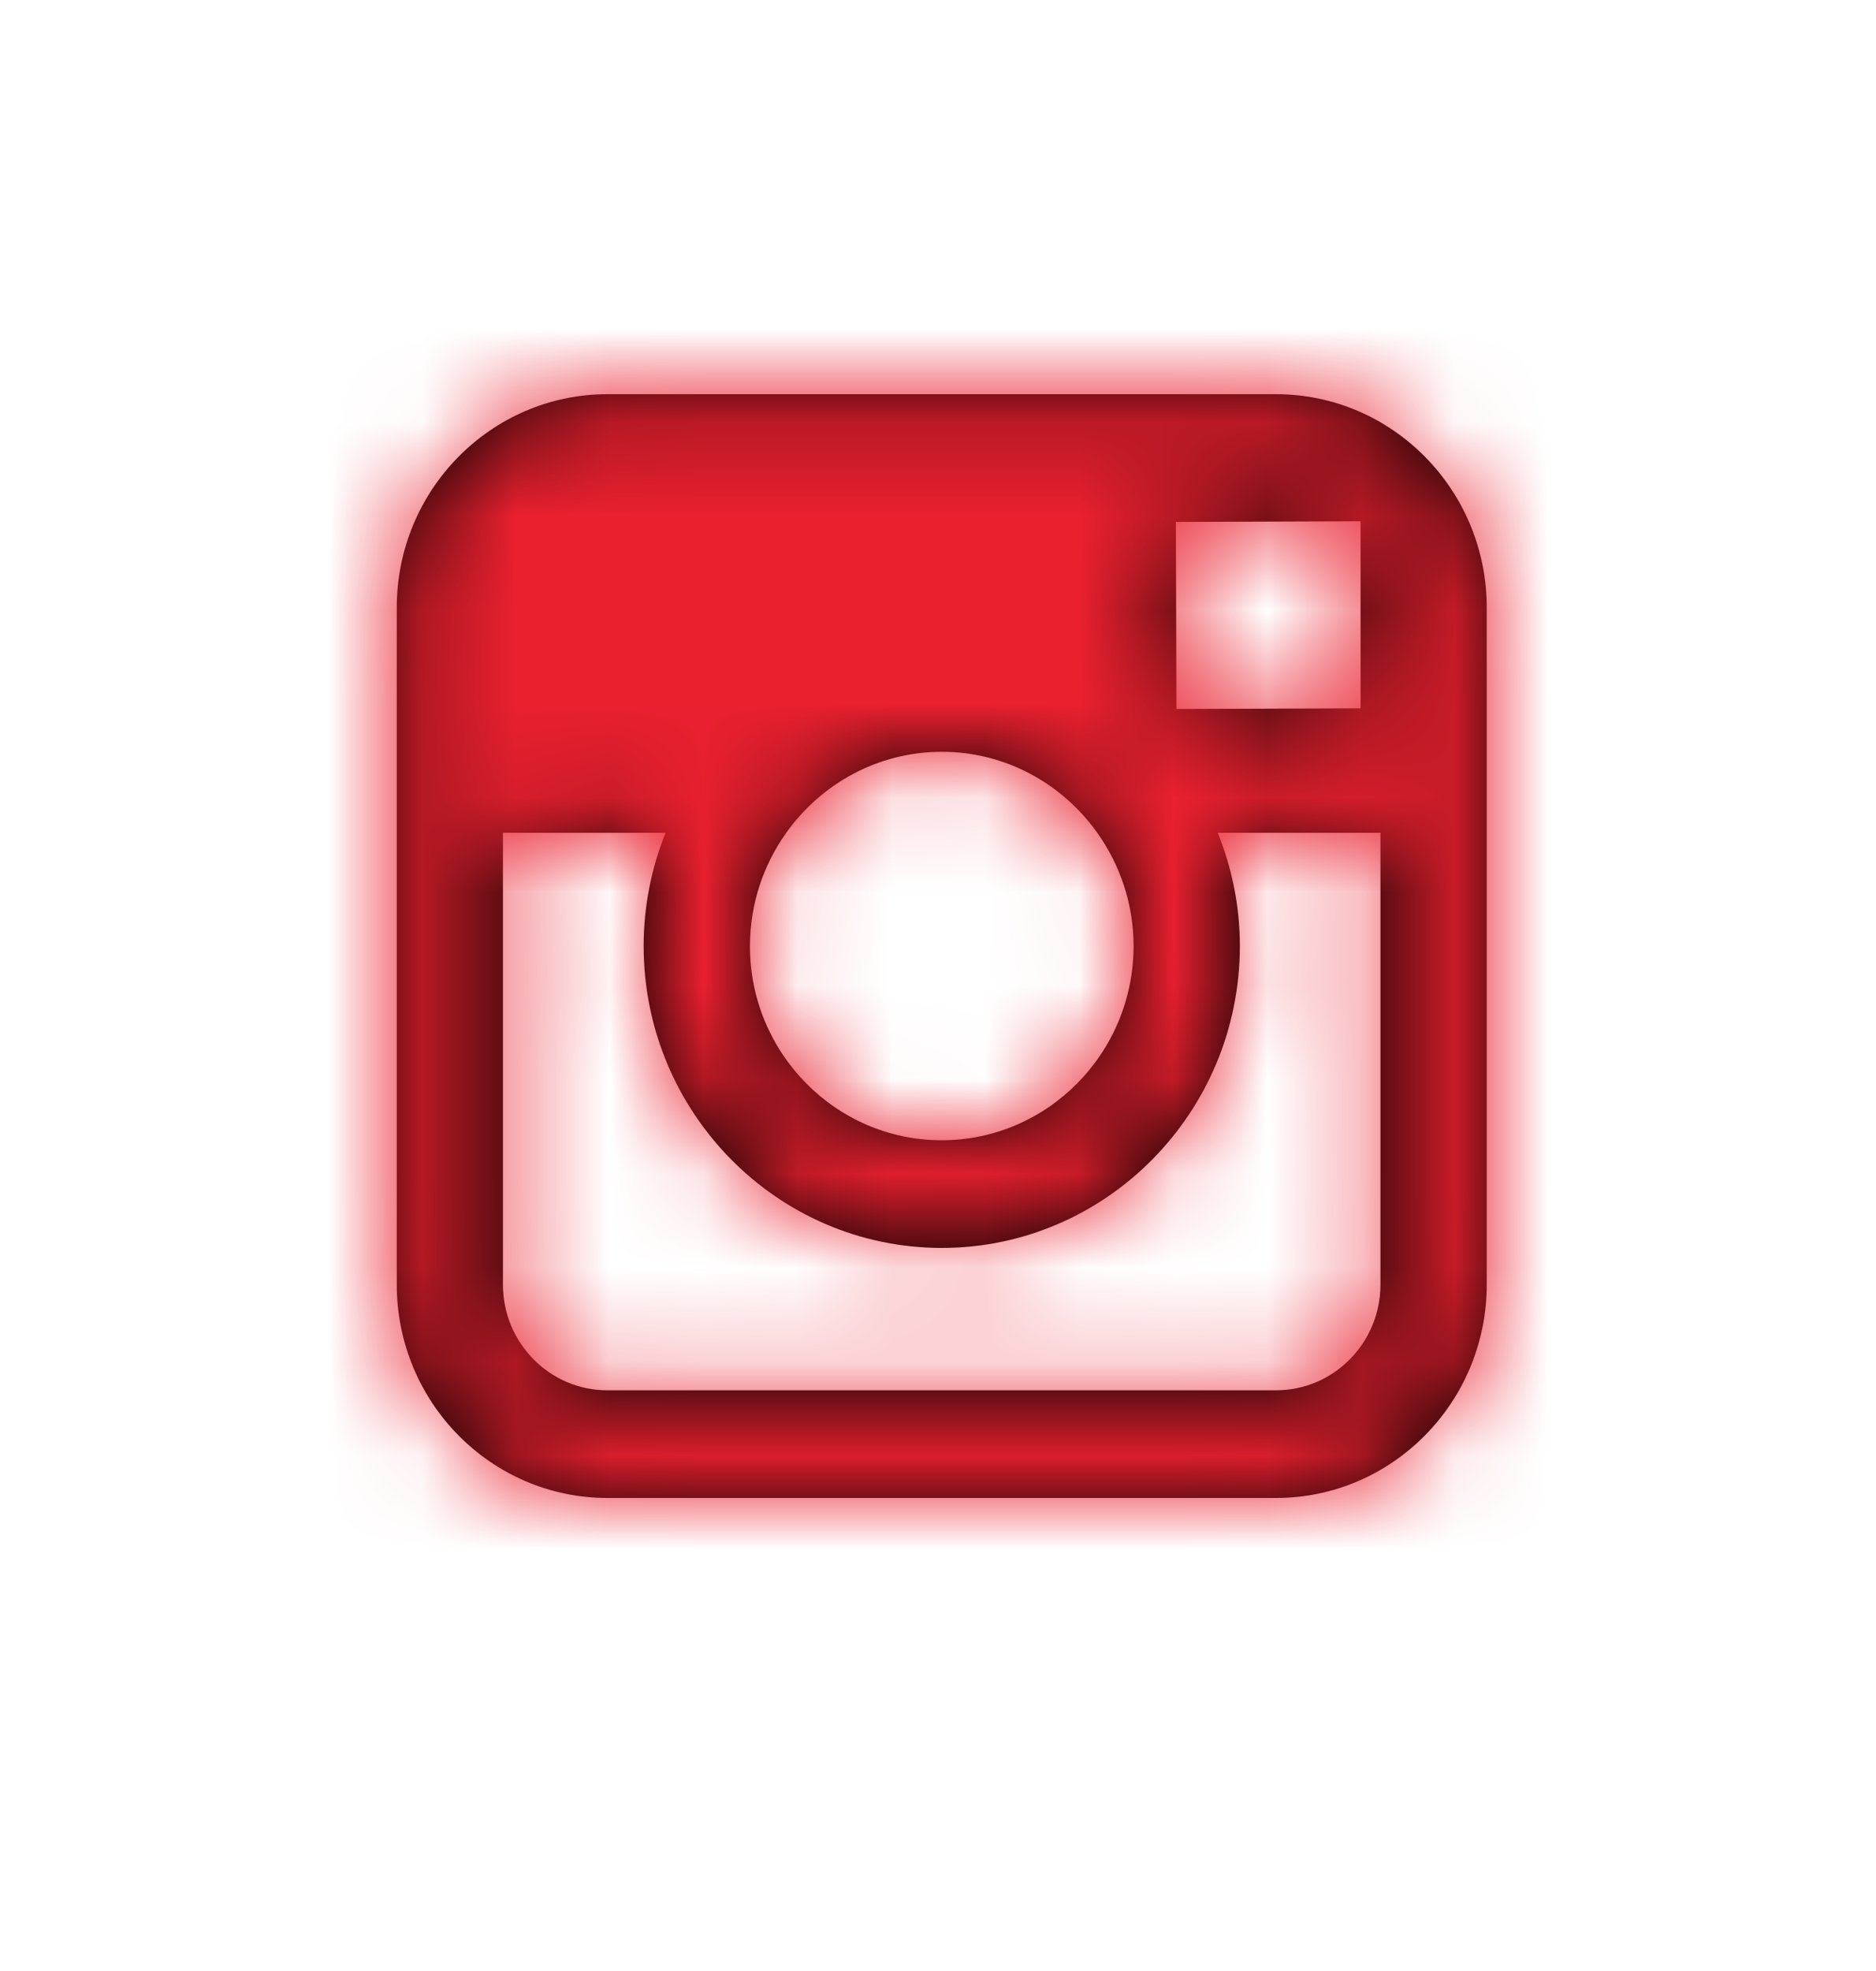 <svg width="20" height="21" viewBox="0 0 20 21" fill="none" xmlns="http://www.w3.org/2000/svg">
<path fill-rule="evenodd" clip-rule="evenodd" d="M15.85 13.687V8.873V6.473C15.85 5.219 14.842 4.2 13.604 4.2H6.475C5.237 4.2 4.23 5.219 4.23 6.473V8.873V13.687C4.23 14.941 5.237 15.96 6.475 15.96H13.604C14.842 15.96 15.85 14.941 15.85 13.687ZM12.085 10.079C12.085 11.221 11.166 12.149 10.039 12.149C8.912 12.149 7.994 11.22 7.995 10.079C7.996 9.628 8.14 9.212 8.382 8.873C8.754 8.351 9.358 8.01 10.041 8.01C10.723 8.01 11.327 8.352 11.698 8.873C11.94 9.213 12.085 9.629 12.085 10.079ZM14.505 7.547V5.812V5.554L14.249 5.555L12.536 5.561L12.542 7.554L14.505 7.547ZM10.04 13.296C11.792 13.296 13.218 11.852 13.218 10.079C13.218 9.653 13.133 9.245 12.982 8.873H14.717V13.687C14.717 14.309 14.217 14.813 13.603 14.813H6.475C5.861 14.813 5.362 14.309 5.362 13.687V8.873H7.096C6.946 9.245 6.862 9.653 6.862 10.079C6.862 11.852 8.287 13.296 10.04 13.296Z" fill="black"/>
<mask id="mask0" mask-type="alpha" maskUnits="userSpaceOnUse" x="4" y="4" width="12" height="12">
<path fill-rule="evenodd" clip-rule="evenodd" d="M15.85 13.687V8.873V6.473C15.85 5.219 14.842 4.2 13.604 4.2H6.475C5.237 4.2 4.23 5.219 4.23 6.473V8.873V13.687C4.23 14.941 5.237 15.96 6.475 15.96H13.604C14.842 15.96 15.85 14.941 15.85 13.687ZM12.085 10.079C12.085 11.221 11.166 12.149 10.039 12.149C8.912 12.149 7.994 11.22 7.995 10.079C7.996 9.628 8.14 9.212 8.382 8.873C8.754 8.351 9.358 8.01 10.041 8.01C10.723 8.01 11.327 8.352 11.698 8.873C11.94 9.213 12.085 9.629 12.085 10.079ZM14.505 7.547V5.812V5.554L14.249 5.555L12.536 5.561L12.542 7.554L14.505 7.547ZM10.04 13.296C11.792 13.296 13.218 11.852 13.218 10.079C13.218 9.653 13.133 9.245 12.982 8.873H14.717V13.687C14.717 14.309 14.217 14.813 13.603 14.813H6.475C5.861 14.813 5.362 14.309 5.362 13.687V8.873H7.096C6.946 9.245 6.862 9.653 6.862 10.079C6.862 11.852 8.287 13.296 10.04 13.296Z" fill="white"/>
</mask>
<g mask="url(#mask0)">
<rect x="0.08" width="19.92" height="20.16" fill="#EA202F"/>
</g>
</svg>
